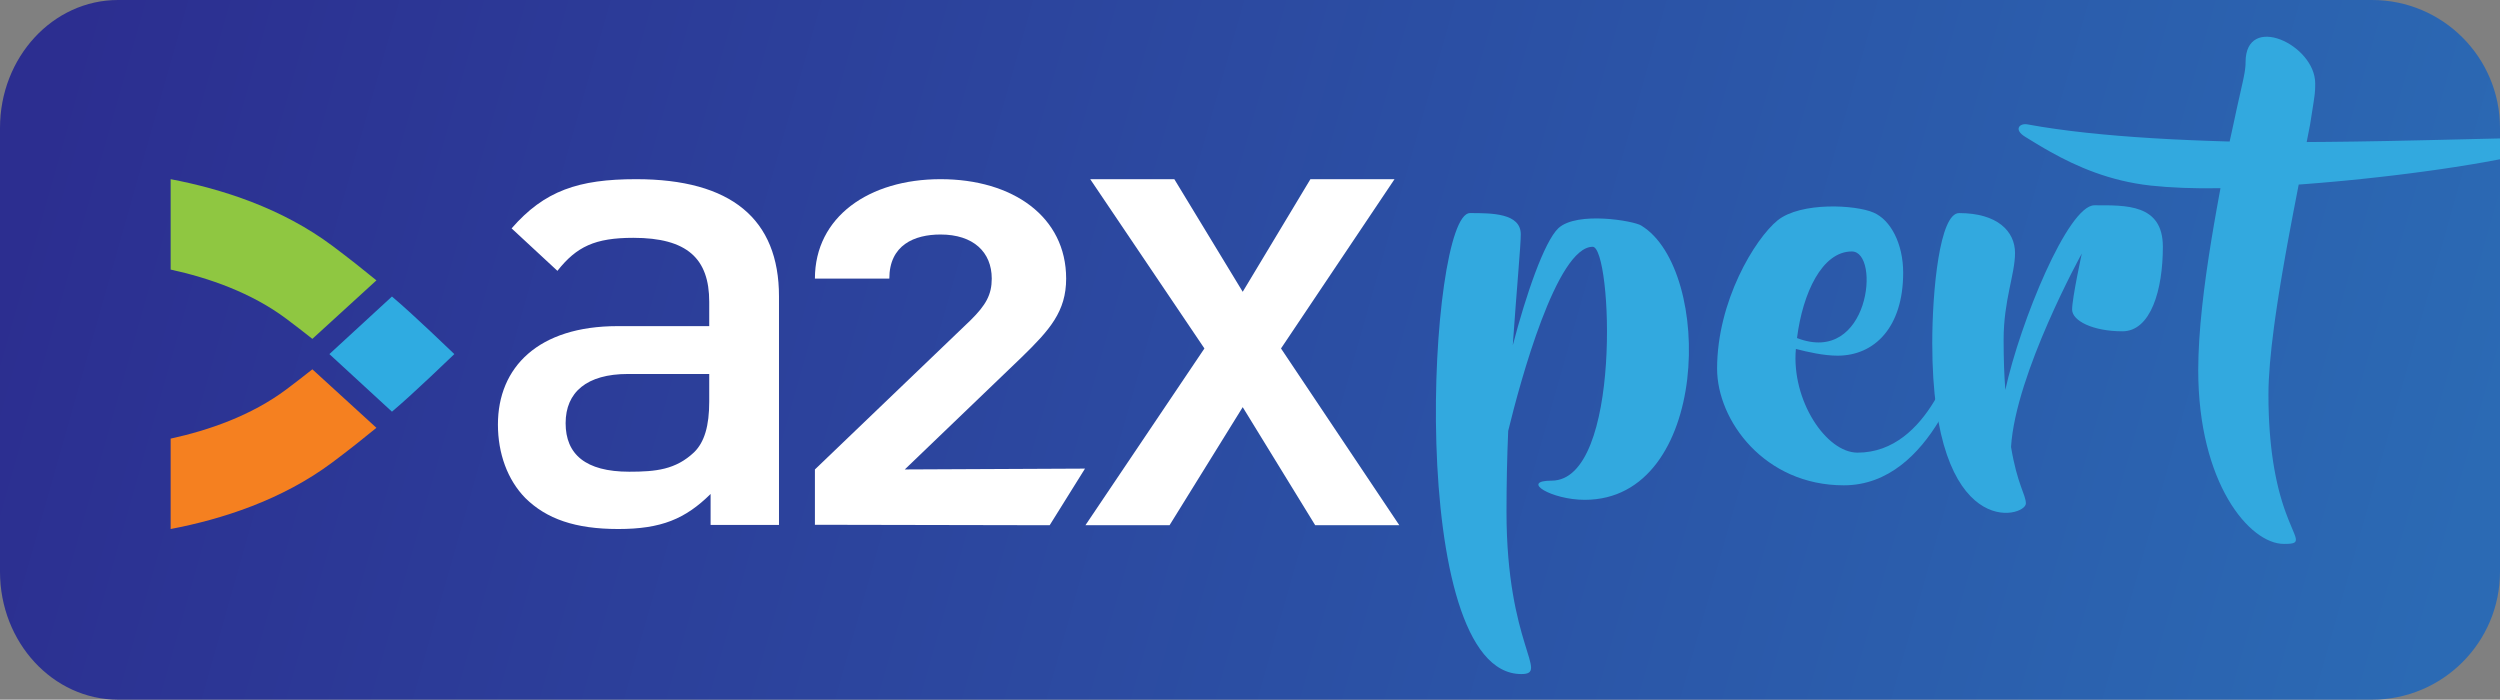 <?xml version="1.0" encoding="UTF-8"?>
<svg width="293px" height="82px" viewBox="0 0 293 82" version="1.1" xmlns="http://www.w3.org/2000/svg" xmlns:xlink="http://www.w3.org/1999/xlink">
    <rect x="0" y="0" width="293" height="82" fill="#808080" stroke="none"/>
    <title>A2X_badge-expert</title>
    <defs>
        <linearGradient x1="100%" y1="53.916%" x2="6.8868522e-14%" y2="46.084%" id="linearGradient-1">
            <stop stop-color="#2B6AB4" offset="0%"></stop>
            <stop stop-color="#2C2E90" offset="99.929%"></stop>
        </linearGradient>
    </defs>
    <g id="A2X_badge-expert" stroke="none" stroke-width="1" fill="none" fill-rule="evenodd">
        <g id="Group-Copy">
            <path d="M0,67 L0,15 C0,6.716 6.196,0 13.838,0 L278,0 C286.284,-1.52179594e-15 293,6.716 293,15 L293,67 C293,75.284 286.284,82 278,82 L13.838,82 L13.838,82 C6.196,82 0,75.284 0,67 Z" id="Path-Copy-61" fill="url(#linearGradient-1)"></path>
            <g id="Group-2" transform="translate(20, 4.305)">
                <g id="a2x" transform="translate(0, 16.695)">
                    <path d="M16.609,22.284 C15.644,23.05 14.636,23.83 13.57,24.63 C9.471,27.701 4.474,29.432 0,30.406 L0,41 C5.957,39.867 13.045,37.619 18.986,33.168 C20.853,31.77 22.544,30.431 24.117,29.141 L16.609,22.284" id="Fill-1" fill="#F58020"></path>
                    <path d="M16.609,18.715 L24.117,11.859 C22.543,10.57 20.851,9.231 18.985,7.834 C13.046,3.382 5.956,1.133 0,0 L0,10.594 C4.473,11.568 9.47,13.299 13.569,16.37 C14.635,17.169 15.644,17.949 16.609,18.715" id="Fill-2" fill="#8FC741"></path>
                    <path d="M25.938,13.751 L18.604,20.5 L25.938,27.249 C28.538,25.056 33.047,20.684 33.249,20.5 C33.047,20.317 28.538,15.945 25.938,13.751" id="Fill-3" fill="#2FABE1"></path>
                    <path d="M63.283,40.526 L63.283,36.893 C60.317,39.816 57.512,41 52.463,41 C47.414,41 44.047,39.816 41.563,37.366 C39.479,35.234 38.357,32.153 38.357,28.756 C38.357,22.041 43.085,17.222 52.383,17.222 L63.122,17.222 L63.122,14.378 C63.122,9.322 60.558,6.873 54.226,6.873 C49.738,6.873 47.574,7.9 45.33,10.744 L39.96,5.767 C43.807,1.344 47.814,0 54.547,0 C65.687,0 71.298,4.661 71.298,13.746 L71.298,40.526 L63.283,40.526 Z M63.122,22.831 L53.585,22.831 C48.776,22.831 46.291,24.963 46.291,28.597 C46.291,32.232 48.616,34.285 53.745,34.285 C56.871,34.285 59.195,34.049 61.36,31.994 C62.561,30.81 63.122,28.913 63.122,26.069 L63.122,22.831 L63.122,22.831 Z" id="Fill-5" fill="#FFFFFF"></path>
                    <path d="M75.508,40.503 L75.508,34.02 L93.741,16.54 C95.553,14.754 96.233,13.533 96.233,11.653 C96.233,8.552 94.081,6.485 90.231,6.485 C87.173,6.485 84.229,7.706 84.229,11.653 L75.508,11.653 C75.508,4.417 81.85,0 90.231,0 C98.725,0 104.953,4.417 104.953,11.653 C104.953,15.506 103.028,17.667 99.744,20.863 L86.04,34.02 L107.161,33.921 L103.022,40.557 L75.508,40.503" id="Fill-6" fill="#FFFFFF"></path>
                    <polyline id="Fill-7" fill="#FFFFFF" points="134.142 40.557 125.646 26.718 117.07 40.557 107.212 40.557 121.158 19.839 107.773 0 117.631 0 125.646 13.198 133.581 0 143.439 0 130.134 19.839 144 40.557 134.142 40.557"></polyline>
                </g>
                <g id="xpert" transform="translate(148.286, 0)" fill="#32A9DF">
                    <path d="M17.441,54.275 C13.561,54.275 9.815,52.027 13.561,52.027 C21.856,52.027 20.652,24.618 18.377,24.618 C14.163,24.618 9.881,40.419 8.476,46.193 C8.343,49.231 8.276,52.452 8.276,55.674 C8.276,71.352 13.36,74.695 10.015,74.695 C-3.632,74.695 -0.889,20.668 3.994,20.668 C6.536,20.668 9.949,20.668 9.949,23.16 C9.949,24.497 9.48,29.419 9.012,36.165 C10.551,30.27 12.692,24.01 14.364,22.431 C16.571,20.425 23.195,21.579 24.064,22.127 C32.559,27.293 32.158,54.275 17.441,54.275" id="Fill-13"></path>
                    <path d="M42.323,35.314 C50.819,38.596 52.157,25.166 48.746,25.166 C45.267,25.166 42.993,30.027 42.323,35.314 M62.661,36.469 C62.192,37.684 58.312,52.574 47.809,52.574 C38.51,52.574 32.958,44.977 32.958,38.9 C32.958,30.999 37.372,23.707 40.049,21.519 C42.792,19.331 49.213,19.696 51.288,20.608 C53.295,21.458 54.766,24.254 54.766,27.657 C54.766,34.038 51.422,37.38 47.073,37.38 C45.467,37.38 43.595,36.955 42.19,36.591 C41.654,42.607 45.736,48.745 49.415,48.745 C57.91,48.745 60.921,36.955 61.323,35.922 C61.791,34.768 63.129,35.193 62.661,36.469" id="Fill-16"></path>
                    <path d="M85.202,24.618 C85.202,29.662 83.797,34.524 80.453,34.524 C77.041,34.524 74.566,33.309 74.566,31.972 C74.566,30.635 75.702,25.408 75.702,25.408 C75.702,25.408 67.943,39.447 67.407,48.077 C68.143,52.513 69.146,53.668 69.146,54.7 C69.146,56.341 58.175,59.38 58.175,35.922 C58.175,29.723 59.046,20.668 61.32,20.668 C65.802,20.668 67.876,22.795 67.876,25.348 C67.876,27.839 66.538,30.878 66.538,35.497 C66.538,37.745 66.605,39.69 66.739,41.392 C68.478,33.43 74.097,19.756 77.175,19.756 C80.854,19.756 85.202,19.574 85.202,24.618" id="Fill-18"></path>
                    <path d="M103.056,5.471 L103.05,5.981 L103.05,5.981 L103.038,6.256 L103.038,6.256 L103.008,6.628 L103.008,6.628 L102.973,6.939 L102.973,6.939 L102.86,7.734 L102.86,7.734 L102.459,10.275 L102.459,10.275 L102.057,12.342 L104.492,12.324 L104.492,12.324 L107.68,12.286 L107.68,12.286 L111.539,12.22 L111.539,12.22 L116.628,12.111 L116.628,12.111 L124.169,11.932 C124.353,11.928 124.535,11.924 124.714,11.92 L124.715,14.36 C124.12,14.475 123.498,14.591 122.853,14.706 L121.531,14.934 C120.855,15.047 120.158,15.159 119.443,15.27 L117.988,15.489 C117.741,15.525 117.493,15.561 117.243,15.596 L115.725,15.807 L115.725,15.807 L114.171,16.012 L114.171,16.012 L112.587,16.21 L112.587,16.21 L110.978,16.399 C110.708,16.43 110.438,16.461 110.166,16.491 L108.532,16.667 L108.532,16.667 L106.886,16.834 C106.336,16.887 105.785,16.939 105.235,16.989 L103.584,17.133 L103.584,17.133 L101.939,17.265 C101.666,17.286 101.393,17.306 101.121,17.326 L100.504,20.518 L100.504,20.518 L100.013,23.128 L100.013,23.128 L99.772,24.441 L99.772,24.441 L99.536,25.755 L99.536,25.755 L99.195,27.716 L99.195,27.716 L98.978,29.012 L98.978,29.012 L98.771,30.294 L98.771,30.294 L98.576,31.558 L98.576,31.558 L98.394,32.801 L98.394,32.801 L98.226,34.019 C97.826,37.027 97.576,39.759 97.576,41.938 C97.576,42.746 97.59,43.518 97.617,44.253 L97.656,45.12 L97.656,45.12 L97.706,45.952 C97.715,46.088 97.724,46.223 97.735,46.357 L97.8,47.141 L97.8,47.141 L97.875,47.893 L97.875,47.893 L97.958,48.614 C97.973,48.732 97.988,48.848 98.003,48.963 L98.099,49.639 C98.115,49.75 98.132,49.858 98.149,49.966 L98.254,50.598 L98.254,50.598 L98.365,51.202 L98.365,51.202 L98.481,51.778 L98.481,51.778 L98.601,52.326 L98.601,52.326 L98.724,52.848 L98.724,52.848 L98.85,53.344 L98.85,53.344 L98.979,53.815 L98.979,53.815 L99.173,54.476 L99.173,54.476 L99.303,54.886 L99.303,54.886 L99.432,55.274 L99.432,55.274 L99.622,55.814 L99.622,55.814 L99.926,56.608 L99.926,56.608 L100.302,57.515 L100.302,57.515 L100.591,58.209 L100.591,58.209 L100.705,58.52 L100.705,58.52 L100.746,58.654 L100.746,58.654 L100.774,58.775 L100.774,58.775 L100.79,58.883 C100.81,59.105 100.736,59.243 100.532,59.326 L100.429,59.36 L100.429,59.36 L100.306,59.388 L100.306,59.388 L100.164,59.409 C100.139,59.412 100.113,59.414 100.085,59.417 L99.912,59.429 L99.912,59.429 L99.717,59.437 L99.717,59.437 L99.382,59.441 L99.382,59.441 C95.368,59.441 89.347,52.33 89.347,39.082 C89.347,34.552 90.026,29.081 90.913,23.665 L91.2,21.957 L91.2,21.957 L91.497,20.261 L91.497,20.261 L91.801,18.581 C91.853,18.303 91.904,18.026 91.955,17.751 C88.879,17.812 86.068,17.69 83.794,17.447 C78.924,16.911 75.067,15.192 72.037,13.498 L71.325,13.093 C71.209,13.025 71.094,12.958 70.981,12.891 L70.316,12.494 L70.316,12.494 L69.076,11.735 C67.672,10.883 68.408,10.094 69.344,10.275 C73.602,11.057 78.606,11.562 83.93,11.888 L85.716,11.99 C86.015,12.006 86.315,12.021 86.616,12.036 L88.431,12.12 L88.431,12.12 L90.261,12.192 L90.261,12.192 L92.103,12.254 C92.41,12.264 92.718,12.273 93.027,12.282 L93.427,10.459 L93.863,8.429 L93.863,8.429 L94.575,5.249 L94.575,5.249 L94.702,4.631 L94.702,4.631 L94.777,4.225 L94.777,4.225 L94.833,3.856 L94.833,3.856 L94.871,3.515 L94.871,3.515 L94.886,3.298 C94.888,3.262 94.89,3.226 94.891,3.191 L94.895,2.979 C94.895,-2.855 103.056,0.913 103.056,5.471 Z" id="Path"></path>
                </g>
            </g>
        </g>
    </g>
</svg>